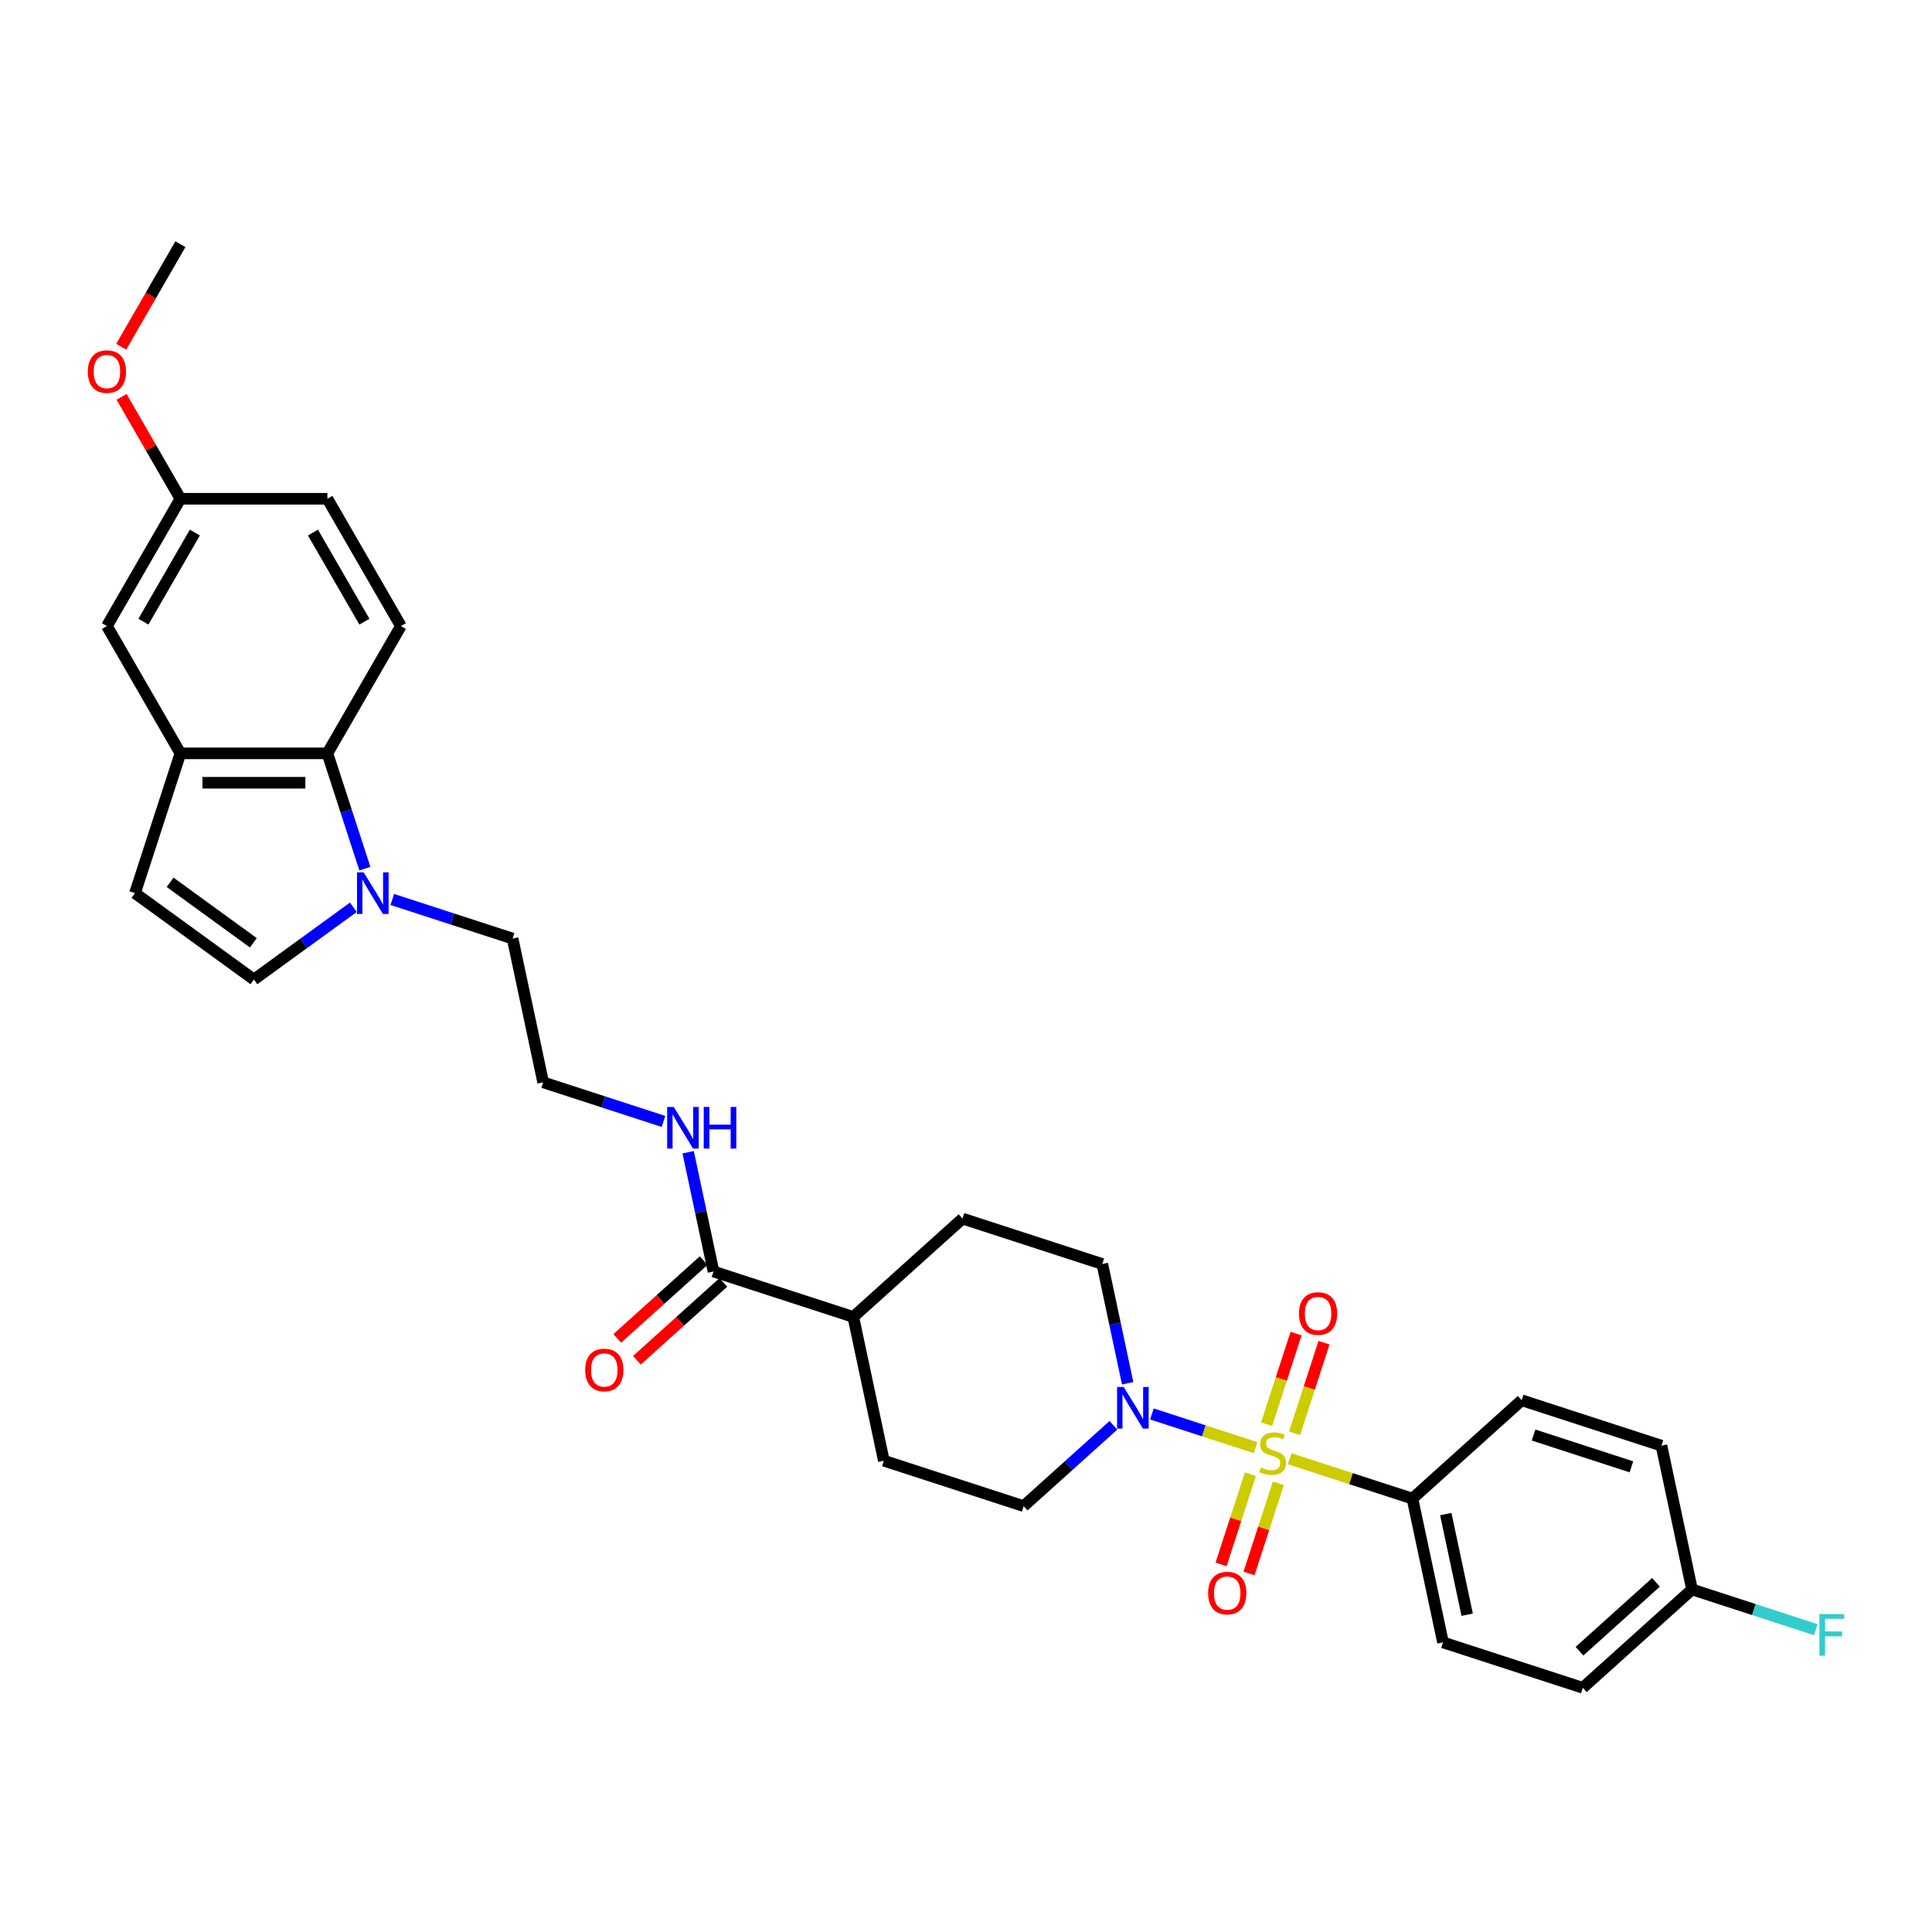 <?xml version='1.0' encoding='iso-8859-1'?>
<svg version='1.1' baseProfile='full'
              xmlns='http://www.w3.org/2000/svg'
                      xmlns:rdkit='http://www.rdkit.org/xml'
                      xmlns:xlink='http://www.w3.org/1999/xlink'
                  xml:space='preserve'
width='1000px' height='1000px' viewBox='0 0 1000 1000'>
<!-- END OF HEADER -->
<rect style='opacity:1.0;fill:#FFFFFF;stroke:none' width='1000' height='1000' x='0' y='0'> </rect>
<path class='bond-0' d='M 649.916,749.309 L 623.064,740.585' style='fill:none;fill-rule:evenodd;stroke:#CCCC00;stroke-width:6px;stroke-linecap:butt;stroke-linejoin:miter;stroke-opacity:1' />
<path class='bond-0' d='M 623.064,740.585 L 596.213,731.86' style='fill:none;fill-rule:evenodd;stroke:#0000FF;stroke-width:6px;stroke-linecap:butt;stroke-linejoin:miter;stroke-opacity:1' />
<path class='bond-6' d='M 667.535,755.034 L 699.307,765.357' style='fill:none;fill-rule:evenodd;stroke:#CCCC00;stroke-width:6px;stroke-linecap:butt;stroke-linejoin:miter;stroke-opacity:1' />
<path class='bond-6' d='M 699.307,765.357 L 731.079,775.681' style='fill:none;fill-rule:evenodd;stroke:#000000;stroke-width:6px;stroke-linecap:butt;stroke-linejoin:miter;stroke-opacity:1' />
<path class='bond-8' d='M 670.069,741.879 L 677.69,718.423' style='fill:none;fill-rule:evenodd;stroke:#CCCC00;stroke-width:6px;stroke-linecap:butt;stroke-linejoin:miter;stroke-opacity:1' />
<path class='bond-8' d='M 677.69,718.423 L 685.311,694.968' style='fill:none;fill-rule:evenodd;stroke:#FF0000;stroke-width:6px;stroke-linecap:butt;stroke-linejoin:miter;stroke-opacity:1' />
<path class='bond-8' d='M 655.598,737.177 L 663.22,713.721' style='fill:none;fill-rule:evenodd;stroke:#CCCC00;stroke-width:6px;stroke-linecap:butt;stroke-linejoin:miter;stroke-opacity:1' />
<path class='bond-8' d='M 663.22,713.721 L 670.841,690.266' style='fill:none;fill-rule:evenodd;stroke:#FF0000;stroke-width:6px;stroke-linecap:butt;stroke-linejoin:miter;stroke-opacity:1' />
<path class='bond-9' d='M 647.194,763.043 L 639.61,786.384' style='fill:none;fill-rule:evenodd;stroke:#CCCC00;stroke-width:6px;stroke-linecap:butt;stroke-linejoin:miter;stroke-opacity:1' />
<path class='bond-9' d='M 639.61,786.384 L 632.026,809.726' style='fill:none;fill-rule:evenodd;stroke:#FF0000;stroke-width:6px;stroke-linecap:butt;stroke-linejoin:miter;stroke-opacity:1' />
<path class='bond-9' d='M 661.665,767.745 L 654.081,791.086' style='fill:none;fill-rule:evenodd;stroke:#CCCC00;stroke-width:6px;stroke-linecap:butt;stroke-linejoin:miter;stroke-opacity:1' />
<path class='bond-9' d='M 654.081,791.086 L 646.496,814.428' style='fill:none;fill-rule:evenodd;stroke:#FF0000;stroke-width:6px;stroke-linecap:butt;stroke-linejoin:miter;stroke-opacity:1' />
<path class='bond-11' d='M 583.678,715.988 L 577.116,685.118' style='fill:none;fill-rule:evenodd;stroke:#0000FF;stroke-width:6px;stroke-linecap:butt;stroke-linejoin:miter;stroke-opacity:1' />
<path class='bond-11' d='M 577.116,685.118 L 570.555,654.248' style='fill:none;fill-rule:evenodd;stroke:#000000;stroke-width:6px;stroke-linecap:butt;stroke-linejoin:miter;stroke-opacity:1' />
<path class='bond-12' d='M 576.299,737.732 L 553.067,758.65' style='fill:none;fill-rule:evenodd;stroke:#0000FF;stroke-width:6px;stroke-linecap:butt;stroke-linejoin:miter;stroke-opacity:1' />
<path class='bond-12' d='M 553.067,758.65 L 529.836,779.568' style='fill:none;fill-rule:evenodd;stroke:#000000;stroke-width:6px;stroke-linecap:butt;stroke-linejoin:miter;stroke-opacity:1' />
<path class='bond-1' d='M 203.042,465.561 L 234.182,475.679' style='fill:none;fill-rule:evenodd;stroke:#0000FF;stroke-width:6px;stroke-linecap:butt;stroke-linejoin:miter;stroke-opacity:1' />
<path class='bond-1' d='M 234.182,475.679 L 265.323,485.797' style='fill:none;fill-rule:evenodd;stroke:#000000;stroke-width:6px;stroke-linecap:butt;stroke-linejoin:miter;stroke-opacity:1' />
<path class='bond-2' d='M 188.851,449.613 L 179.156,419.774' style='fill:none;fill-rule:evenodd;stroke:#0000FF;stroke-width:6px;stroke-linecap:butt;stroke-linejoin:miter;stroke-opacity:1' />
<path class='bond-2' d='M 179.156,419.774 L 169.46,389.934' style='fill:none;fill-rule:evenodd;stroke:#000000;stroke-width:6px;stroke-linecap:butt;stroke-linejoin:miter;stroke-opacity:1' />
<path class='bond-4' d='M 182.897,469.606 L 157.159,488.305' style='fill:none;fill-rule:evenodd;stroke:#0000FF;stroke-width:6px;stroke-linecap:butt;stroke-linejoin:miter;stroke-opacity:1' />
<path class='bond-4' d='M 157.159,488.305 L 131.422,507.005' style='fill:none;fill-rule:evenodd;stroke:#000000;stroke-width:6px;stroke-linecap:butt;stroke-linejoin:miter;stroke-opacity:1' />
<path class='bond-3' d='M 169.46,389.934 L 93.383,389.934' style='fill:none;fill-rule:evenodd;stroke:#000000;stroke-width:6px;stroke-linecap:butt;stroke-linejoin:miter;stroke-opacity:1' />
<path class='bond-3' d='M 158.049,405.15 L 104.795,405.15' style='fill:none;fill-rule:evenodd;stroke:#000000;stroke-width:6px;stroke-linecap:butt;stroke-linejoin:miter;stroke-opacity:1' />
<path class='bond-10' d='M 169.46,389.934 L 207.499,324.05' style='fill:none;fill-rule:evenodd;stroke:#000000;stroke-width:6px;stroke-linecap:butt;stroke-linejoin:miter;stroke-opacity:1' />
<path class='bond-14' d='M 93.383,389.934 L 55.345,324.05' style='fill:none;fill-rule:evenodd;stroke:#000000;stroke-width:6px;stroke-linecap:butt;stroke-linejoin:miter;stroke-opacity:1' />
<path class='bond-33' d='M 93.383,389.934 L 69.874,462.288' style='fill:none;fill-rule:evenodd;stroke:#000000;stroke-width:6px;stroke-linecap:butt;stroke-linejoin:miter;stroke-opacity:1' />
<path class='bond-5' d='M 131.422,507.005 L 69.874,462.288' style='fill:none;fill-rule:evenodd;stroke:#000000;stroke-width:6px;stroke-linecap:butt;stroke-linejoin:miter;stroke-opacity:1' />
<path class='bond-5' d='M 131.133,487.988 L 88.049,456.686' style='fill:none;fill-rule:evenodd;stroke:#000000;stroke-width:6px;stroke-linecap:butt;stroke-linejoin:miter;stroke-opacity:1' />
<path class='bond-19' d='M 731.079,775.681 L 746.896,850.095' style='fill:none;fill-rule:evenodd;stroke:#000000;stroke-width:6px;stroke-linecap:butt;stroke-linejoin:miter;stroke-opacity:1' />
<path class='bond-19' d='M 748.335,783.679 L 759.407,835.77' style='fill:none;fill-rule:evenodd;stroke:#000000;stroke-width:6px;stroke-linecap:butt;stroke-linejoin:miter;stroke-opacity:1' />
<path class='bond-20' d='M 731.079,775.681 L 787.615,724.775' style='fill:none;fill-rule:evenodd;stroke:#000000;stroke-width:6px;stroke-linecap:butt;stroke-linejoin:miter;stroke-opacity:1' />
<path class='bond-7' d='M 369.311,658.135 L 441.665,681.644' style='fill:none;fill-rule:evenodd;stroke:#000000;stroke-width:6px;stroke-linecap:butt;stroke-linejoin:miter;stroke-opacity:1' />
<path class='bond-15' d='M 364.221,652.482 L 341.848,672.626' style='fill:none;fill-rule:evenodd;stroke:#000000;stroke-width:6px;stroke-linecap:butt;stroke-linejoin:miter;stroke-opacity:1' />
<path class='bond-15' d='M 341.848,672.626 L 319.476,692.77' style='fill:none;fill-rule:evenodd;stroke:#FF0000;stroke-width:6px;stroke-linecap:butt;stroke-linejoin:miter;stroke-opacity:1' />
<path class='bond-15' d='M 374.402,663.789 L 352.029,683.933' style='fill:none;fill-rule:evenodd;stroke:#000000;stroke-width:6px;stroke-linecap:butt;stroke-linejoin:miter;stroke-opacity:1' />
<path class='bond-15' d='M 352.029,683.933 L 329.657,704.077' style='fill:none;fill-rule:evenodd;stroke:#FF0000;stroke-width:6px;stroke-linecap:butt;stroke-linejoin:miter;stroke-opacity:1' />
<path class='bond-16' d='M 369.311,658.135 L 362.749,627.265' style='fill:none;fill-rule:evenodd;stroke:#000000;stroke-width:6px;stroke-linecap:butt;stroke-linejoin:miter;stroke-opacity:1' />
<path class='bond-16' d='M 362.749,627.265 L 356.188,596.395' style='fill:none;fill-rule:evenodd;stroke:#0000FF;stroke-width:6px;stroke-linecap:butt;stroke-linejoin:miter;stroke-opacity:1' />
<path class='bond-22' d='M 207.499,324.05 L 169.46,258.165' style='fill:none;fill-rule:evenodd;stroke:#000000;stroke-width:6px;stroke-linecap:butt;stroke-linejoin:miter;stroke-opacity:1' />
<path class='bond-22' d='M 188.616,321.775 L 161.989,275.655' style='fill:none;fill-rule:evenodd;stroke:#000000;stroke-width:6px;stroke-linecap:butt;stroke-linejoin:miter;stroke-opacity:1' />
<path class='bond-17' d='M 570.555,654.248 L 498.201,630.739' style='fill:none;fill-rule:evenodd;stroke:#000000;stroke-width:6px;stroke-linecap:butt;stroke-linejoin:miter;stroke-opacity:1' />
<path class='bond-18' d='M 529.836,779.568 L 457.482,756.059' style='fill:none;fill-rule:evenodd;stroke:#000000;stroke-width:6px;stroke-linecap:butt;stroke-linejoin:miter;stroke-opacity:1' />
<path class='bond-13' d='M 441.665,681.644 L 457.482,756.059' style='fill:none;fill-rule:evenodd;stroke:#000000;stroke-width:6px;stroke-linecap:butt;stroke-linejoin:miter;stroke-opacity:1' />
<path class='bond-32' d='M 441.665,681.644 L 498.201,630.739' style='fill:none;fill-rule:evenodd;stroke:#000000;stroke-width:6px;stroke-linecap:butt;stroke-linejoin:miter;stroke-opacity:1' />
<path class='bond-34' d='M 55.345,324.05 L 93.383,258.165' style='fill:none;fill-rule:evenodd;stroke:#000000;stroke-width:6px;stroke-linecap:butt;stroke-linejoin:miter;stroke-opacity:1' />
<path class='bond-34' d='M 74.227,321.775 L 100.854,275.655' style='fill:none;fill-rule:evenodd;stroke:#000000;stroke-width:6px;stroke-linecap:butt;stroke-linejoin:miter;stroke-opacity:1' />
<path class='bond-28' d='M 343.421,580.448 L 312.281,570.33' style='fill:none;fill-rule:evenodd;stroke:#0000FF;stroke-width:6px;stroke-linecap:butt;stroke-linejoin:miter;stroke-opacity:1' />
<path class='bond-28' d='M 312.281,570.33 L 281.14,560.212' style='fill:none;fill-rule:evenodd;stroke:#000000;stroke-width:6px;stroke-linecap:butt;stroke-linejoin:miter;stroke-opacity:1' />
<path class='bond-26' d='M 746.896,850.095 L 819.25,873.604' style='fill:none;fill-rule:evenodd;stroke:#000000;stroke-width:6px;stroke-linecap:butt;stroke-linejoin:miter;stroke-opacity:1' />
<path class='bond-25' d='M 787.615,724.775 L 859.969,748.284' style='fill:none;fill-rule:evenodd;stroke:#000000;stroke-width:6px;stroke-linecap:butt;stroke-linejoin:miter;stroke-opacity:1' />
<path class='bond-25' d='M 793.766,742.772 L 844.414,759.229' style='fill:none;fill-rule:evenodd;stroke:#000000;stroke-width:6px;stroke-linecap:butt;stroke-linejoin:miter;stroke-opacity:1' />
<path class='bond-21' d='M 93.383,258.165 L 169.46,258.165' style='fill:none;fill-rule:evenodd;stroke:#000000;stroke-width:6px;stroke-linecap:butt;stroke-linejoin:miter;stroke-opacity:1' />
<path class='bond-29' d='M 93.383,258.165 L 78.154,231.788' style='fill:none;fill-rule:evenodd;stroke:#000000;stroke-width:6px;stroke-linecap:butt;stroke-linejoin:miter;stroke-opacity:1' />
<path class='bond-29' d='M 78.154,231.788 L 62.926,205.411' style='fill:none;fill-rule:evenodd;stroke:#FF0000;stroke-width:6px;stroke-linecap:butt;stroke-linejoin:miter;stroke-opacity:1' />
<path class='bond-23' d='M 875.786,822.699 L 859.969,748.284' style='fill:none;fill-rule:evenodd;stroke:#000000;stroke-width:6px;stroke-linecap:butt;stroke-linejoin:miter;stroke-opacity:1' />
<path class='bond-27' d='M 875.786,822.699 L 907.809,833.104' style='fill:none;fill-rule:evenodd;stroke:#000000;stroke-width:6px;stroke-linecap:butt;stroke-linejoin:miter;stroke-opacity:1' />
<path class='bond-27' d='M 907.809,833.104 L 939.832,843.509' style='fill:none;fill-rule:evenodd;stroke:#33CCCC;stroke-width:6px;stroke-linecap:butt;stroke-linejoin:miter;stroke-opacity:1' />
<path class='bond-31' d='M 875.786,822.699 L 819.25,873.604' style='fill:none;fill-rule:evenodd;stroke:#000000;stroke-width:6px;stroke-linecap:butt;stroke-linejoin:miter;stroke-opacity:1' />
<path class='bond-31' d='M 857.125,819.028 L 817.549,854.661' style='fill:none;fill-rule:evenodd;stroke:#000000;stroke-width:6px;stroke-linecap:butt;stroke-linejoin:miter;stroke-opacity:1' />
<path class='bond-24' d='M 265.323,485.797 L 281.14,560.212' style='fill:none;fill-rule:evenodd;stroke:#000000;stroke-width:6px;stroke-linecap:butt;stroke-linejoin:miter;stroke-opacity:1' />
<path class='bond-30' d='M 62.732,179.484 L 78.058,152.94' style='fill:none;fill-rule:evenodd;stroke:#FF0000;stroke-width:6px;stroke-linecap:butt;stroke-linejoin:miter;stroke-opacity:1' />
<path class='bond-30' d='M 78.058,152.94 L 93.383,126.396' style='fill:none;fill-rule:evenodd;stroke:#000000;stroke-width:6px;stroke-linecap:butt;stroke-linejoin:miter;stroke-opacity:1' />
<path  class='atom-0' d='M 652.639 759.566
Q 652.883 759.658, 653.887 760.084
Q 654.891 760.51, 655.987 760.784
Q 657.113 761.027, 658.208 761.027
Q 660.247 761.027, 661.434 760.053
Q 662.621 759.049, 662.621 757.314
Q 662.621 756.128, 662.012 755.397
Q 661.434 754.667, 660.521 754.271
Q 659.608 753.876, 658.086 753.419
Q 656.169 752.841, 655.013 752.293
Q 653.887 751.746, 653.065 750.589
Q 652.274 749.433, 652.274 747.485
Q 652.274 744.777, 654.1 743.103
Q 655.956 741.43, 659.608 741.43
Q 662.103 741.43, 664.933 742.616
L 664.233 744.96
Q 661.647 743.894, 659.699 743.894
Q 657.599 743.894, 656.443 744.777
Q 655.287 745.629, 655.317 747.12
Q 655.317 748.276, 655.895 748.976
Q 656.504 749.676, 657.356 750.072
Q 658.239 750.468, 659.699 750.924
Q 661.647 751.533, 662.803 752.141
Q 663.96 752.75, 664.781 753.997
Q 665.633 755.215, 665.633 757.314
Q 665.633 760.297, 663.625 761.91
Q 661.647 763.492, 658.33 763.492
Q 656.413 763.492, 654.952 763.066
Q 653.522 762.67, 651.818 761.97
L 652.639 759.566
' fill='#CCCC00'/>
<path  class='atom-1' d='M 581.609 717.89
L 588.669 729.302
Q 589.369 730.428, 590.495 732.466
Q 591.621 734.505, 591.682 734.627
L 591.682 717.89
L 594.543 717.89
L 594.543 739.435
L 591.591 739.435
L 584.013 726.958
Q 583.131 725.498, 582.188 723.824
Q 581.275 722.15, 581.001 721.633
L 581.001 739.435
L 578.201 739.435
L 578.201 717.89
L 581.609 717.89
' fill='#0000FF'/>
<path  class='atom-2' d='M 188.207 451.515
L 195.267 462.927
Q 195.967 464.053, 197.093 466.092
Q 198.219 468.131, 198.279 468.252
L 198.279 451.515
L 201.14 451.515
L 201.14 473.06
L 198.188 473.06
L 190.611 460.584
Q 189.728 459.123, 188.785 457.449
Q 187.872 455.776, 187.598 455.258
L 187.598 473.06
L 184.799 473.06
L 184.799 451.515
L 188.207 451.515
' fill='#0000FF'/>
<path  class='atom-9' d='M 672.345 679.879
Q 672.345 674.706, 674.901 671.815
Q 677.457 668.924, 682.235 668.924
Q 687.012 668.924, 689.568 671.815
Q 692.125 674.706, 692.125 679.879
Q 692.125 685.113, 689.538 688.095
Q 686.951 691.047, 682.235 691.047
Q 677.487 691.047, 674.901 688.095
Q 672.345 685.143, 672.345 679.879
M 682.235 688.613
Q 685.521 688.613, 687.286 686.422
Q 689.081 684.2, 689.081 679.879
Q 689.081 675.649, 687.286 673.519
Q 685.521 671.358, 682.235 671.358
Q 678.948 671.358, 677.153 673.488
Q 675.388 675.619, 675.388 679.879
Q 675.388 684.231, 677.153 686.422
Q 678.948 688.613, 682.235 688.613
' fill='#FF0000'/>
<path  class='atom-10' d='M 625.326 824.586
Q 625.326 819.413, 627.882 816.522
Q 630.439 813.631, 635.216 813.631
Q 639.994 813.631, 642.55 816.522
Q 645.106 819.413, 645.106 824.586
Q 645.106 829.82, 642.52 832.802
Q 639.933 835.754, 635.216 835.754
Q 630.469 835.754, 627.882 832.802
Q 625.326 829.851, 625.326 824.586
M 635.216 833.32
Q 638.503 833.32, 640.268 831.129
Q 642.063 828.907, 642.063 824.586
Q 642.063 820.356, 640.268 818.226
Q 638.503 816.065, 635.216 816.065
Q 631.93 816.065, 630.134 818.196
Q 628.369 820.326, 628.369 824.586
Q 628.369 828.938, 630.134 831.129
Q 631.93 833.32, 635.216 833.32
' fill='#FF0000'/>
<path  class='atom-16' d='M 302.885 709.102
Q 302.885 703.928, 305.441 701.037
Q 307.997 698.146, 312.775 698.146
Q 317.552 698.146, 320.109 701.037
Q 322.665 703.928, 322.665 709.102
Q 322.665 714.336, 320.078 717.318
Q 317.492 720.27, 312.775 720.27
Q 308.028 720.27, 305.441 717.318
Q 302.885 714.366, 302.885 709.102
M 312.775 717.835
Q 316.061 717.835, 317.826 715.644
Q 319.622 713.423, 319.622 709.102
Q 319.622 704.872, 317.826 702.742
Q 316.061 700.581, 312.775 700.581
Q 309.488 700.581, 307.693 702.711
Q 305.928 704.841, 305.928 709.102
Q 305.928 713.453, 307.693 715.644
Q 309.488 717.835, 312.775 717.835
' fill='#FF0000'/>
<path  class='atom-17' d='M 348.731 572.948
L 355.791 584.36
Q 356.491 585.486, 357.617 587.524
Q 358.743 589.563, 358.804 589.685
L 358.804 572.948
L 361.664 572.948
L 361.664 594.493
L 358.713 594.493
L 351.135 582.016
Q 350.253 580.556, 349.31 578.882
Q 348.397 577.208, 348.123 576.691
L 348.123 594.493
L 345.323 594.493
L 345.323 572.948
L 348.731 572.948
' fill='#0000FF'/>
<path  class='atom-17' d='M 364.251 572.948
L 367.172 572.948
L 367.172 582.108
L 378.188 582.108
L 378.188 572.948
L 381.11 572.948
L 381.11 594.493
L 378.188 594.493
L 378.188 584.542
L 367.172 584.542
L 367.172 594.493
L 364.251 594.493
L 364.251 572.948
' fill='#0000FF'/>
<path  class='atom-28' d='M 941.734 835.436
L 954.545 835.436
L 954.545 837.9
L 944.625 837.9
L 944.625 844.443
L 953.45 844.443
L 953.45 846.938
L 944.625 846.938
L 944.625 856.981
L 941.734 856.981
L 941.734 835.436
' fill='#33CCCC'/>
<path  class='atom-30' d='M 45.455 192.341
Q 45.455 187.168, 48.011 184.277
Q 50.567 181.386, 55.345 181.386
Q 60.122 181.386, 62.678 184.277
Q 65.235 187.168, 65.235 192.341
Q 65.235 197.575, 62.648 200.557
Q 60.061 203.509, 55.345 203.509
Q 50.597 203.509, 48.011 200.557
Q 45.455 197.606, 45.455 192.341
M 55.345 201.075
Q 58.631 201.075, 60.396 198.884
Q 62.191 196.662, 62.191 192.341
Q 62.191 188.111, 60.396 185.981
Q 58.631 183.82, 55.345 183.82
Q 52.058 183.82, 50.263 185.951
Q 48.498 188.081, 48.498 192.341
Q 48.498 196.693, 50.263 198.884
Q 52.058 201.075, 55.345 201.075
' fill='#FF0000'/>
</svg>
